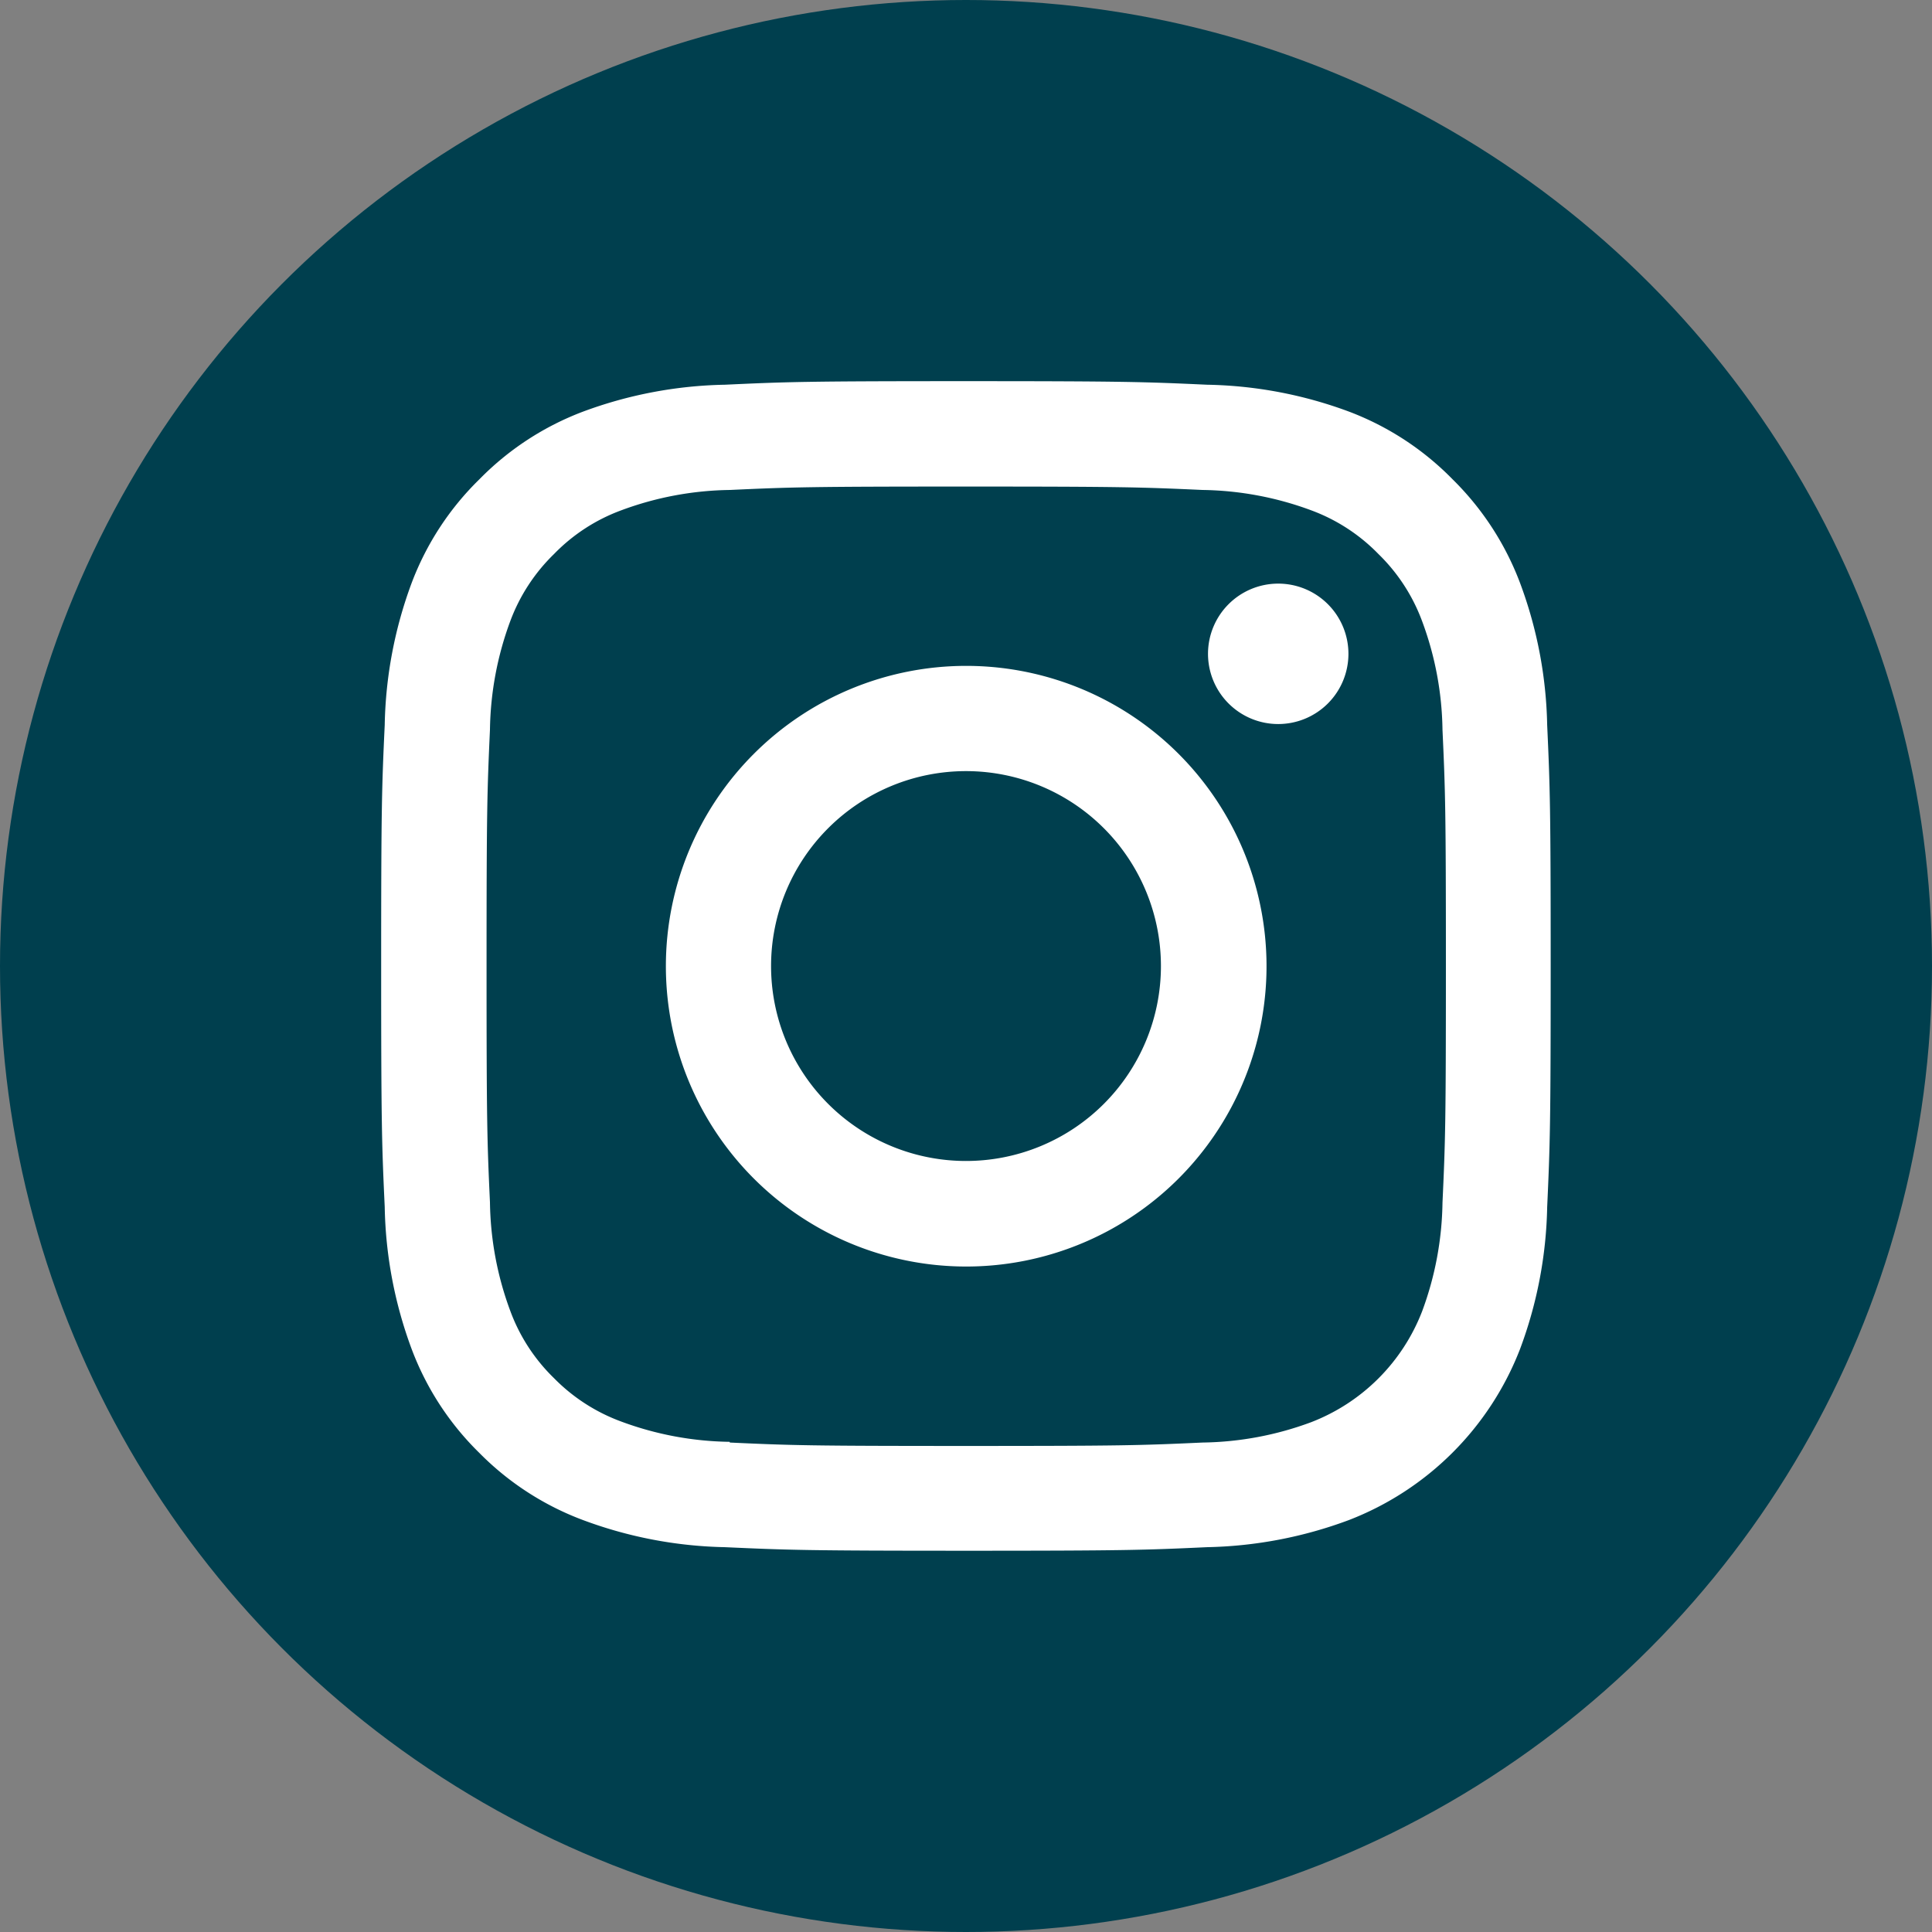 <svg xmlns="http://www.w3.org/2000/svg" width="38" height="38" viewBox="0 0 38 38"><rect x="0" y="0" width="38" height="38" fill="#808080" stroke="none"/><g id="Raggruppa_166" data-name="Raggruppa 166" transform="translate(-3574 -4396)"><circle id="Ellisse_31" data-name="Ellisse 31" cx="19" cy="19" r="19" transform="translate(3574 4396)" fill="#003f4e"></circle><path id="Tracciato_114" data-name="Tracciato 114" d="M7.669,11.5A3.834,3.834,0,1,1,11.5,15.338,3.834,3.834,0,0,1,7.669,11.5M5.6,11.5A5.907,5.907,0,1,0,11.5,5.6,5.907,5.907,0,0,0,5.6,11.5M16.263,5.362a1.381,1.381,0,1,0,1.381-1.38,1.381,1.381,0,0,0-1.381,1.38m-9.408,15.5a6.354,6.354,0,0,1-2.136-.4A3.578,3.578,0,0,1,3.4,19.61a3.555,3.555,0,0,1-.86-1.322,6.354,6.354,0,0,1-.4-2.136c-.056-1.213-.067-1.577-.067-4.649s.012-3.435.067-4.649a6.384,6.384,0,0,1,.4-2.136A3.578,3.578,0,0,1,3.4,3.4a3.551,3.551,0,0,1,1.323-.86,6.354,6.354,0,0,1,2.136-.4c1.213-.056,1.577-.067,4.648-.067s3.435.012,4.649.067a6.384,6.384,0,0,1,2.136.4,3.566,3.566,0,0,1,1.323.86,3.57,3.57,0,0,1,.86,1.323,6.354,6.354,0,0,1,.4,2.136c.056,1.213.067,1.577.067,4.649s-.011,3.435-.067,4.649a6.378,6.378,0,0,1-.4,2.136,3.809,3.809,0,0,1-2.184,2.183,6.354,6.354,0,0,1-2.136.4c-1.213.056-1.577.067-4.649.067s-3.435-.011-4.648-.067M6.761.07A8.438,8.438,0,0,0,3.968.6,5.645,5.645,0,0,0,1.931,1.931,5.629,5.629,0,0,0,.6,3.968,8.438,8.438,0,0,0,.07,6.761C.013,7.987,0,8.379,0,11.5s.013,3.516.07,4.742A8.438,8.438,0,0,0,.6,19.038a5.625,5.625,0,0,0,1.327,2.038A5.641,5.641,0,0,0,3.968,22.4a8.443,8.443,0,0,0,2.792.534c1.227.056,1.619.07,4.742.07s3.516-.013,4.742-.07a8.438,8.438,0,0,0,2.792-.534A5.882,5.882,0,0,0,22.4,19.038a8.414,8.414,0,0,0,.534-2.792c.056-1.227.069-1.619.069-4.742s-.013-3.516-.069-4.742A8.438,8.438,0,0,0,22.4,3.968a5.657,5.657,0,0,0-1.327-2.038A5.641,5.641,0,0,0,19.039.6,8.424,8.424,0,0,0,16.246.07C15.02.014,14.628,0,11.5,0S7.988.013,6.761.07" transform="translate(3581.497 4403.497)" fill="#fff"></path></g></svg>